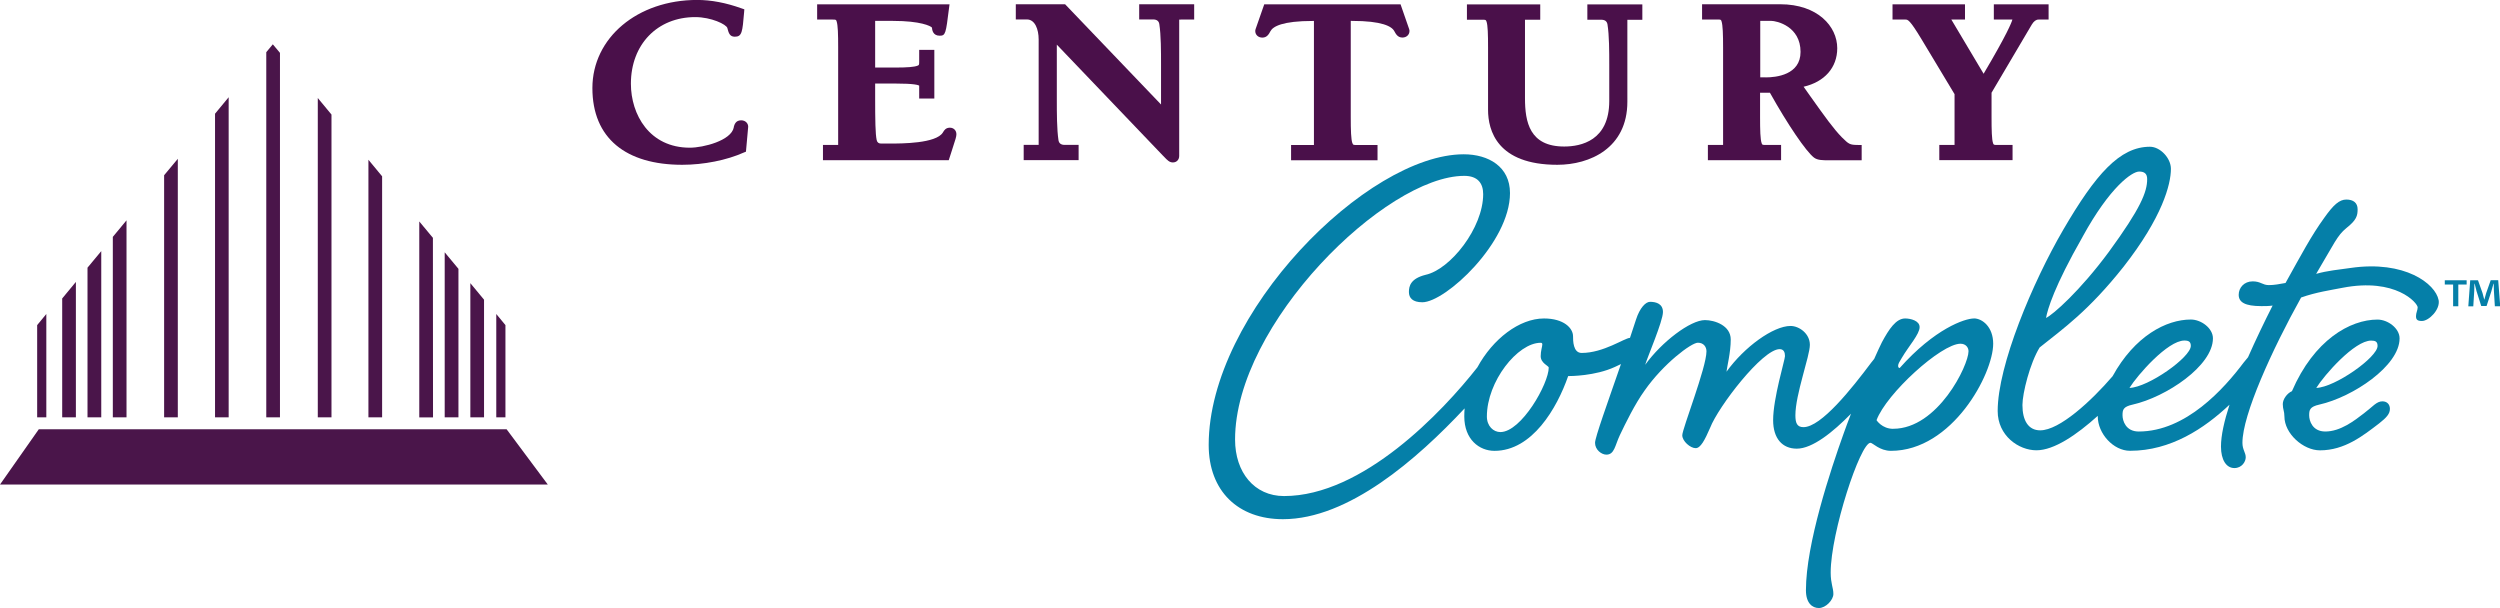 <?xml version="1.0" encoding="UTF-8"?><svg id="Layer_2" xmlns="http://www.w3.org/2000/svg" viewBox="0 0 447.38 108.81"><defs><style>.cls-1{fill:#4a154a;}.cls-1,.cls-2,.cls-3{stroke-width:0px;}.cls-2{fill:#057fa8;}.cls-3{fill:#4a104a;}</style></defs><g id="Layer_2-2"><g id="Layer_1-2"><polygon class="cls-1" points="6.94 76.82 0 86.71 98.03 86.71 90.66 76.82 6.94 76.82"/><polygon class="cls-1" points="38.48 20.35 38.48 74.68 40.92 74.68 40.92 17.4 38.48 20.35"/><polygon class="cls-1" points="48.82 7.93 47.65 9.34 47.65 74.68 50.1 74.68 50.1 9.46 48.82 7.93"/><polygon class="cls-1" points="65.93 74.68 68.38 74.68 68.38 31.55 65.93 28.59 65.93 74.68"/><polygon class="cls-1" points="56.87 74.68 59.32 74.68 59.32 20.5 56.87 17.54 56.87 74.68"/><polygon class="cls-1" points="15.66 47.9 15.66 74.68 18.12 74.68 18.12 44.94 15.66 47.9"/><polygon class="cls-1" points="11.13 53.41 11.13 74.68 13.58 74.68 13.58 50.45 11.13 53.41"/><polygon class="cls-1" points="20.19 42.39 20.19 74.68 22.64 74.68 22.64 39.43 20.19 42.39"/><polygon class="cls-1" points="29.37 31.36 29.37 74.68 31.82 74.68 31.82 28.42 29.37 31.36"/><polygon class="cls-1" points="84.17 74.68 86.62 74.68 86.62 53.63 84.17 50.67 84.17 74.68"/><polygon class="cls-1" points="88.81 74.68 90.45 74.68 90.45 58.18 88.81 56.19 88.81 74.68"/><polygon class="cls-1" points="6.65 58.18 6.65 74.68 8.29 74.68 8.29 56.19 6.65 58.18"/><polygon class="cls-1" points="79.58 74.68 82.04 74.68 82.04 48.11 79.58 45.15 79.58 74.68"/><polygon class="cls-1" points="75.03 74.69 77.49 74.69 77.47 42.56 75.03 39.63 75.03 74.69"/><path class="cls-2" d="M353.24,56.99c-1.63,0-7.03,1.83-13.29,8.87-.19,0-.28-.2-.28-.39,0-.39.28-.77.67-1.44,1.25-2.12,3.18-4.23,3.18-5.49,0-1.16-1.63-1.55-2.59-1.55-1.64,0-2.9,1.93-4.15,4.24-.31.63-.81,1.68-1.39,3,0,0,0,.01-.01.01-.16.2-.33.42-.52.65-3.46,4.62-8.95,11.55-12.13,11.55-1.16,0-1.44-.77-1.44-2.12,0-3.75,2.59-10.59,2.59-12.61s-1.92-3.38-3.46-3.38c-3.08,0-8.28,3.76-11.46,8.19.09-.87.76-3.46.76-5.77,0-2.51-2.89-3.47-4.62-3.47-2.59,0-7.7,3.86-10.69,8,.39-1.35,3.18-7.8,3.18-9.44,0-1.44-1.16-1.83-2.31-1.83-.77,0-1.83,1.06-2.51,3.18-.35,1.07-.71,2.16-1.08,3.27-.98.03-4.72,2.7-8.65,2.7-1.54,0-1.54-2.22-1.54-2.99,0-1.44-1.64-3.18-5.2-3.18-4.41,0-9.17,3.68-11.91,8.73-.01.01-.02.02-.02.03-6.2,7.9-20.48,23.02-34.59,23.02-5.3,0-8.76-4.23-8.76-10.11,0-20.7,26.96-47.19,41.02-47.19,2.42,0,3.38,1.35,3.38,3.27,0,6.06-5.88,13.48-10.31,14.44-2.7.68-2.98,2.03-2.98,3.08s.67,1.83,2.4,1.83c4.14,0,15.69-10.69,15.69-19.54,0-4.73-3.85-6.94-8.28-6.94-17.23,0-45.64,28.41-45.64,52.01,0,8.28,5.29,13.29,13.29,13.29,11.73,0,24.01-10.75,32.51-19.83-.04.48-.06.96-.06,1.44,0,4.14,2.7,6.16,5.4,6.16,6.74,0,11.18-7.6,13.19-13.38.39,0,4.82,0,8.37-1.64.39-.18.74-.35,1.08-.51-2.38,6.88-4.64,13.12-4.64,14.09,0,1.25,1.16,2.12,2.03,2.12,1.44,0,1.54-1.64,2.4-3.47,1.06-2.22,2.7-5.58,4.43-7.99,3.37-4.82,8.37-8.57,9.54-8.57,1.06,0,1.54.77,1.54,1.54,0,2.9-4.33,13.87-4.33,15.02,0,1.06,1.44,2.31,2.4,2.31.87,0,1.63-1.44,2.59-3.66,1.45-3.75,9.35-14.06,12.43-14.06.76,0,.96.59.96,1.25s-2.12,7.52-2.12,11.46c0,3.27,1.64,5.1,4.23,5.1,2.8,0,6.47-2.95,9.71-6.26-.48,1.23-.93,2.45-1.33,3.57-2.31,6.46-6.74,19.75-6.74,28.03,0,2.31,1.15,3.18,2.31,3.18,1.25,0,2.6-1.45,2.6-2.51,0-1.15-.48-1.83-.48-3.85,0-7.13,5.29-23.21,7.12-23.21.39,0,1.64,1.44,3.66,1.44,10.98,0,18.3-13.77,18.3-19.17,0-2.98-1.92-4.53-3.47-4.53ZM268.5,77.32c-1.25,0-2.42-1.06-2.42-2.79,0-6.26,5.49-13.19,9.63-13.19.2,0,.29.09.29.29,0,.38-.29,1.15-.29,2.11,0,1.25,1.44,1.74,1.44,2.03,0,2.89-4.9,11.55-8.66,11.55ZM338.8,76.74c-2.03,0-2.99-1.55-2.99-1.55,1.74-4.72,11.56-13.68,15.02-13.68.96,0,1.44.68,1.44,1.35,0,2.51-5.49,13.87-13.48,13.87Z"/><path class="cls-2" d="M436.39,53.69c-.55-2.9-6.03-7.15-15.74-5.74-2.1.3-4.14.48-6.17,1.06,3.27-5.49,3.75-6.84,5.4-8.19,1.83-1.44,2.02-2.22,2.02-3.37s-.76-1.74-2.02-1.74-2.31.96-3.95,3.27c-2.31,3.18-4.14,6.65-6.93,11.66-1.06.19-2.02.38-2.98.38-1.16,0-1.45-.67-2.9-.67-1.54,0-2.5,1.15-2.5,2.4,0,1.35,1.15,2.03,4.05,2.03.67,0,1.35,0,2.02-.1-1.53,3.02-3.04,6.17-4.4,9.25-.25.28-.51.61-.79.96-3.47,4.62-10.31,12.33-18.78,12.33-2.31,0-2.89-1.93-2.89-2.9s.09-1.54,1.83-1.92c5.97-1.35,14.35-6.93,14.35-11.85,0-1.83-2.12-3.37-3.95-3.37-4.4,0-10.05,2.94-14.01,10.15-3.8,4.42-9.49,9.68-12.95,9.68-2.11,0-3.18-1.74-3.18-4.53,0-2.11,1.35-7.51,3.08-10.3,4.23-3.38,8.76-6.55,15.02-14.45,6.93-8.86,8.47-14.73,8.47-17.52,0-1.92-1.92-3.95-3.75-3.95-5.4,0-9.72,4.91-15.51,14.84-5.49,9.43-11.74,24.27-11.74,32.45,0,4.42,3.75,7.03,6.93,7.03s7.21-2.77,10.98-6.16v.09c0,3.07,2.79,6.16,5.77,6.16,7.29,0,13.27-3.97,17.81-8.25-.95,2.93-1.53,5.51-1.53,7.49,0,2.4.96,3.85,2.4,3.85,1.35,0,2.03-1.16,2.03-1.92,0-.87-.59-1.35-.59-2.6,0-5.01,5.3-16.66,10.5-26,2.7-.96,5.34-1.33,7.41-1.74,9.54-1.85,13.45,2.74,13.45,3.5,0,.48-.3.99-.3,1.57s.19.87,1.06.87c1.25,0,3.31-2.05,2.99-3.75ZM390.9,60.94c.76,0,1.15.2,1.15.96,0,2.03-7.6,7.41-10.98,7.52,1.44-2.31,6.84-8.48,9.83-8.48ZM372.69,42.36c4.91-8.96,8.86-11.66,10.11-11.66.96,0,1.44.39,1.44,1.35,0,2.31-1.15,5.2-6.84,13-5.2,7.04-10.02,11.27-11.26,11.85.28-1.54,1.44-5.58,6.55-14.53Z"/><path class="cls-2" d="M423.06,73.94c1.54-1.15,2.21-2.12,3.27-2.12.87,0,1.35.58,1.35,1.35,0,.87-.58,1.54-1.93,2.6-2.89,2.21-6.16,4.82-10.59,4.82-2.99,0-6.36-2.99-6.36-6.07,0-.96-.29-1.25-.29-2.21,0-.87.77-1.93,1.64-2.31,3.95-9.15,10.4-12.81,15.31-12.81,1.83,0,3.95,1.54,3.95,3.37,0,4.91-8.38,10.5-14.35,11.84-1.73.39-1.83.96-1.83,1.93s.58,2.89,2.89,2.89c2.7,0,5.2-1.93,6.93-3.27ZM414.49,69.42c3.37-.1,10.98-5.49,10.98-7.51,0-.77-.38-.96-1.15-.96-2.99,0-8.38,6.16-9.82,8.47Z"/><path class="cls-3" d="M356.8.77v2.73h3.03c.13,0,.22,0,.29,0-.14.53-.95,2.61-5.15,9.7-.95-1.59-5.74-9.64-5.74-9.64l.06.11s-.06-.09-.1-.18h2.45V.77h-12.97v2.73h2.31c.42,0,.76,0,2.88,3.52,0,0,5.71,9.52,5.91,9.83v9.09h-2.73v2.72h13.11v-2.72h-2.71c-.67,0-.68-.03-.78-.32-.23-.69-.27-2.3-.27-4.69v-4.34c.17-.3,7.21-12.21,7.21-12.21q.54-.88,1.2-.88h1.8V.77h-9.79Z"/><path class="cls-3" d="M242.01,25.62c-.24-.68-.29-2.3-.29-4.69V3.74h.2c5.45,0,7.14.99,7.59,1.83.28.52.62,1.15,1.46,1.15.72,0,1.26-.5,1.26-1.18,0-.2-.06-.36-.34-1.14l-1.26-3.63h-.47s-23.92,0-23.92,0l-1.27,3.64c-.28.78-.34.94-.34,1.14,0,.68.53,1.18,1.27,1.18.83,0,1.17-.63,1.45-1.15.45-.84,2.13-1.83,7.59-1.83h.19v22.2h-4.09v2.73h15.47v-2.73h-3.72c-.66,0-.66-.03-.76-.32h0Z"/><path class="cls-3" d="M149.71,3.81c.24.69.28,2.3.28,4.7v17.43h-2.72v2.73h22.51l.57-1.77c.66-2.03.8-2.45.8-2.88,0-.68-.49-1.17-1.17-1.17-.74,0-1.03.5-1.19.76l-.06.1c-1.21,1.98-7.44,1.98-9.47,1.98h-1.6q-.65,0-.78-.64c-.23-1.1-.27-3.45-.27-7.72v-2.38h3.55c3.51,0,4.2.27,4.34.39,0,0-.01.03-.01.06,0,.03,0,.05,0,.05v2.18h2.71v-8.7h-2.71v2.13c0,.57-.04.59-.28.69-.57.24-1.85.34-4.05.34h-3.55V3.74h3.19c4.96,0,6.74.92,6.97,1.19.04.48.2,1.46,1.39,1.46,1.05,0,1.1-.37,1.66-4.86l.1-.76h-23.69v2.73h2.71c.67,0,.67.02.78.32h0Z"/><path class="cls-3" d="M185.87,7.04v18.88c-.19.01-.47.01-.75.01h-1.93v2.73h9.83v-2.73h-2.49q-.97,0-1.11-.82c-.3-1.95-.3-4.98-.3-7.21v-9.91c2.05,2.14,18.92,19.79,18.92,19.79,0,0,.24.24.24.24.62.66,1,1.05,1.61,1.05.66,0,1.13-.48,1.13-1.17V3.51c.18-.02.45-.02.73-.02h1.95V.76h-9.84v2.72h2.49q.97,0,1.11.82c.31,1.95.31,4.99.31,7.21v7.19c-2.02-2.11-17.17-17.94-17.17-17.94h-8.82v2.72h1.99c1.45,0,2.1,1.79,2.1,3.56h0Z"/><path class="cls-3" d="M332.47,25.94c-1.48,0-1.65-.18-2.8-1.31l-.05-.04c-1.57-1.63-2.89-3.48-5.78-7.54,0,0-.58-.82-1.08-1.53,3.73-.86,6.02-3.41,6.02-6.89,0-3.91-3.51-7.87-10.21-7.87h-13.98v2.73h2.71c.66,0,.67.02.77.32.23.69.28,2.31.28,4.7v17.43h-2.72v2.73h13.1v-2.73h-2.71c-.67,0-.67-.03-.77-.32-.24-.68-.28-2.3-.28-4.69v-4.34h1.76c3.17,5.67,6.47,10.53,7.89,11.61.63.48,1.54.48,2.67.48h5.86v-2.73h-.67ZM315.96,13.84h-.96V3.73h1.92c1.05,0,5.29.99,5.29,5.56,0,4.11-4.37,4.56-6.24,4.56h0Z"/><path class="cls-3" d="M266.01,3.84c.24.69.28,2.31.28,4.7v11.12c0,3.67,1.62,9.83,12.4,9.83,5.79,0,12.53-2.96,12.53-11.29V3.54c.19,0,.46,0,.74,0h1.94V.79h-9.84v2.74h2.48q.97,0,1.12.82c.32,1.95.32,4.98.32,7.2v6.52c0,7.1-5.05,8.15-8.07,8.15-6.18,0-7.01-4.37-7.01-8.65V3.53h2.73V.79h-13.12v2.74h2.71c.67,0,.68.02.78.31h0Z"/><path class="cls-3" d="M132.63,21.53c-1.03,0-1.22.84-1.32,1.2v.08c-.47,2.35-5.43,3.62-7.86,3.62-7.25,0-10.55-5.94-10.55-11.45,0-7.02,4.73-11.92,11.51-11.92,2.86,0,5.58,1.3,5.76,1.97,0,0,.01.06.01.06.21.79.4,1.48,1.31,1.48,1.3,0,1.37-.84,1.67-4.38l.04-.52-.49-.17c-2.78-1-5.46-1.51-7.95-1.51-10.69,0-18.75,6.78-18.75,15.77s6.01,13.73,16.07,13.73c3.85,0,7.97-.82,11.04-2.2l.37-.15.32-3.56.08-.91c0-.56-.45-1.14-1.27-1.14h0Z"/><path class="cls-2" d="M441.41,50.15v.77h-1.49v3.89h-.93v-3.89h-1.49v-.77h3.91ZM446.46,54.82l-.17-2.74c-.02-.36-.02-.81-.03-1.3h-.05c-.12.41-.26.96-.39,1.39l-.84,2.59h-.96l-.84-2.66c-.09-.36-.22-.91-.33-1.32h-.05c0,.43-.02.88-.03,1.3l-.17,2.74h-.89l.34-4.67h1.39l.81,2.28c.1.36.19.7.31,1.18h.02c.12-.43.22-.82.33-1.17l.81-2.3h1.34l.36,4.67h-.93Z"/></g></g></svg>